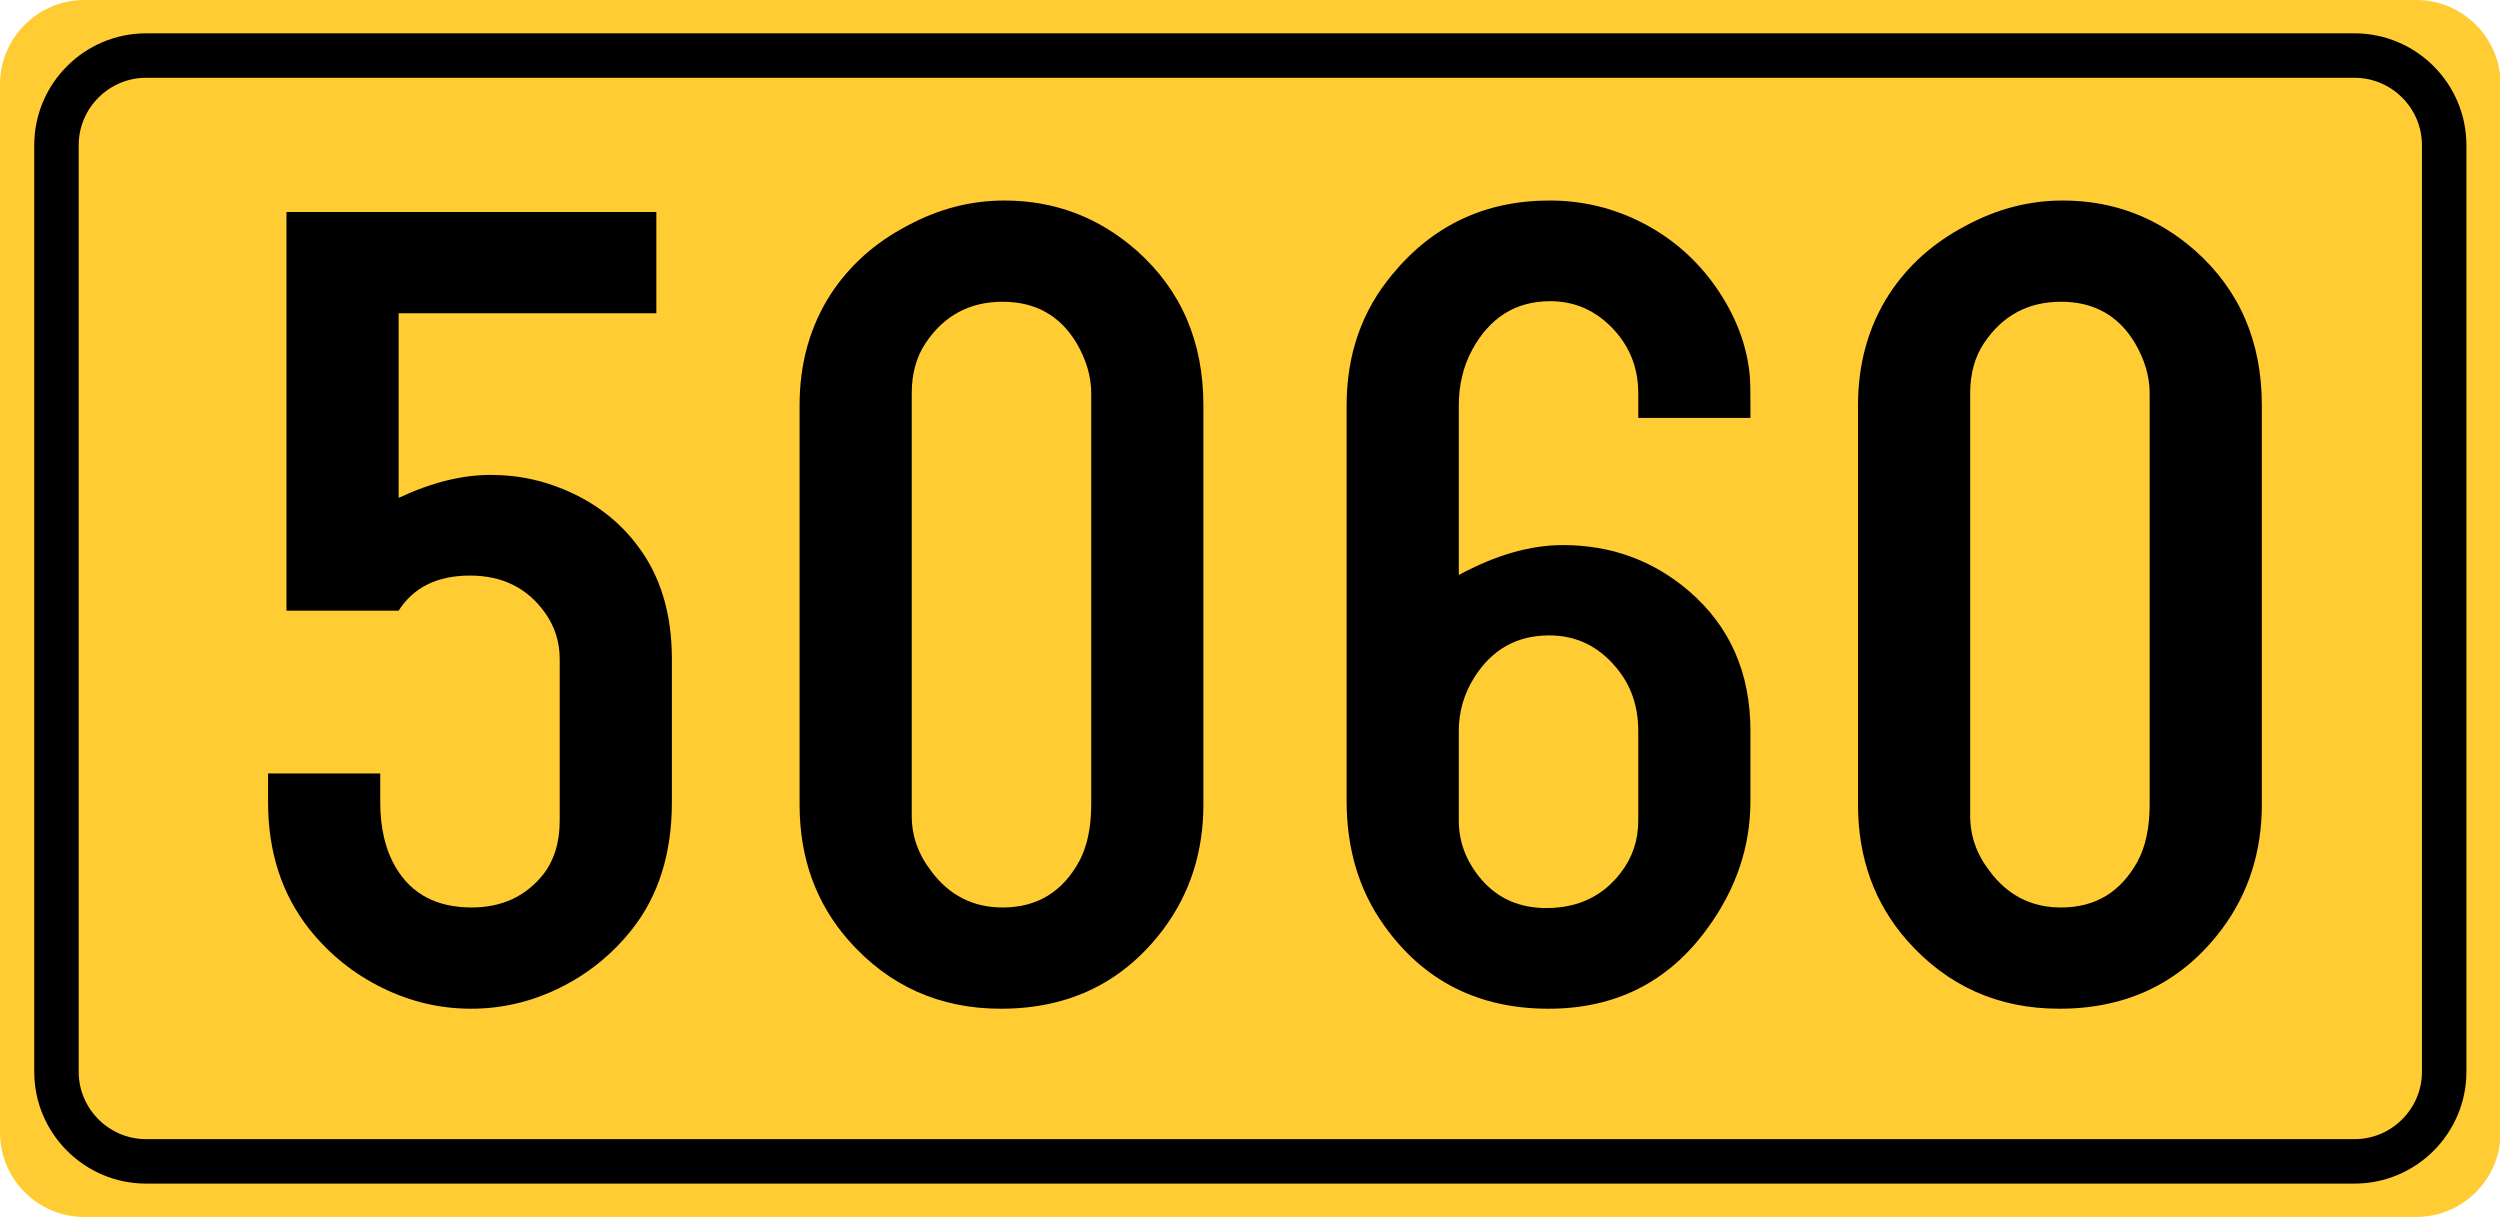 <?xml version="1.0" encoding="UTF-8" standalone="no"?>
<!-- Generator: Adobe Illustrator 15.0.0, SVG Export Plug-In . SVG Version: 6.00 Build 0)  -->

<svg
   xmlns:dc="http://purl.org/dc/elements/1.1/"
   xmlns:cc="http://creativecommons.org/ns#"
   xmlns:rdf="http://www.w3.org/1999/02/22-rdf-syntax-ns#"
   xmlns:svg="http://www.w3.org/2000/svg"
   xmlns="http://www.w3.org/2000/svg"
   xmlns:sodipodi="http://sodipodi.sourceforge.net/DTD/sodipodi-0.dtd"
   xmlns:inkscape="http://www.inkscape.org/namespaces/inkscape"
   version="1.1"
   id="Vrstva_1"
   x="0px"
   y="0px"
   width="224.943px"
   height="109.5px"
   viewBox="0 0 224.943 109.5"
   enable-background="new 0 0 224.943 109.5"
   xml:space="preserve"
   inkscape:version="0.48.0 r9654"
   sodipodi:docname="Z5068-HR.svg"><defs
   id="defs3025">
	
	
	
	
</defs><sodipodi:namedview
   pagecolor="#ffffff"
   bordercolor="#666666"
   borderopacity="1"
   objecttolerance="10"
   gridtolerance="10"
   guidetolerance="10"
   inkscape:pageopacity="0"
   inkscape:pageshadow="2"
   inkscape:window-width="1366"
   inkscape:window-height="706"
   id="namedview3023"
   showgrid="false"
   inkscape:zoom="2.133874"
   inkscape:cx="56.470064"
   inkscape:cy="54.75"
   inkscape:window-x="0"
   inkscape:window-y="0"
   inkscape:window-maximized="1"
   inkscape:current-layer="Vrstva_1" />
<g
   id="Layer_x0020_1">
	<path
   fill="#FFCC33"
   d="M7.581,0h209.837c3.862,0,7.073,2.931,7.525,6.675v96.153c-0.452,3.745-3.663,6.671-7.525,6.671H7.581   c-4.172,0-7.581-3.412-7.581-7.582V7.581C0,3.412,3.409,0,7.581,0L7.581,0z"
   id="path3009" />
	<path
   fill="#FFCC33"
   stroke="#000000"
   stroke-width="4"
   stroke-miterlimit="10"
   d="M13.137,5h198.726   c4.431,0,8.057,3.624,8.057,8.059V96.44c0,4.432-3.626,8.057-8.057,8.057H13.137c-4.431,0-8.056-3.625-8.056-8.057V13.058   C5.081,8.624,8.706,5,13.137,5z"
   id="path3011" />
</g>
<path
   inkscape:connector-curvature="0"
   id="path3015"
   d="M 35.869,28.186 V 44.8 c 2.933,-1.38 5.693,-2.07 8.281,-2.07 2.622,0 5.115,0.569 7.479,1.708 2.363,1.139 4.287,2.709 5.771,4.71 2.036,2.691 3.054,6.073 3.054,10.145 V 72.18 c 0,4.624 -1.208,8.454 -3.623,11.49 -1.794,2.243 -3.959,3.985 -6.496,5.228 -2.537,1.243 -5.185,1.863 -7.945,1.863 -2.795,0 -5.469,-0.63 -8.022,-1.889 C 31.814,87.612 29.64,85.861 27.847,83.618 25.363,80.478 24.12,76.665 24.12,72.18 v -2.588 h 10.093 v 2.588 c 0,2.381 0.483,4.365 1.449,5.952 1.415,2.347 3.675,3.52 6.78,3.52 2.691,0 4.831,-0.983 6.418,-2.95 1,-1.276 1.501,-2.898 1.501,-4.865 V 59.293 c 0,-1.553 -0.449,-2.95 -1.346,-4.192 -1.587,-2.208 -3.83,-3.313 -6.729,-3.313 -2.933,0 -5.072,1.053 -6.418,3.157 H 25.776 V 19.077 h 33.28 v 9.109 H 35.869 z" /><path
   inkscape:connector-curvature="0"
   id="path3017"
   d="m 71.944,72.387 v -35.92 c 0,-3.761 0.932,-7.091 2.795,-9.989 1.69,-2.588 3.985,-4.641 6.884,-6.159 2.795,-1.518 5.71,-2.277 8.747,-2.277 4.52,0 8.488,1.501 11.904,4.503 4.002,3.554 6.004,8.195 6.004,13.923 v 35.92 c 0,4.244 -1.19,7.971 -3.571,11.18 -3.589,4.796 -8.471,7.194 -14.647,7.194 -5.521,0 -10.093,-2.053 -13.716,-6.159 -2.934,-3.347 -4.4,-7.42 -4.4,-12.216 z m 26.241,0 V 35.381 c 0,-1.518 -0.449,-3.036 -1.346,-4.555 -1.484,-2.45 -3.692,-3.675 -6.625,-3.675 -2.968,0 -5.279,1.242 -6.936,3.727 -0.828,1.242 -1.242,2.743 -1.242,4.503 v 38.042 c 0,1.794 0.586,3.45 1.76,4.969 1.622,2.174 3.761,3.261 6.418,3.261 3.071,0 5.365,-1.38 6.884,-4.141 0.725,-1.346 1.087,-3.054 1.087,-5.125 z" /><path
   inkscape:connector-curvature="0"
   id="path3019"
   d="m 131.258,51.736 c 3.313,-1.794 6.435,-2.691 9.368,-2.691 4.313,0 8.074,1.363 11.283,4.089 3.727,3.175 5.59,7.384 5.59,12.629 v 6.314 c 0,4.141 -1.312,7.988 -3.934,11.542 -3.485,4.762 -8.229,7.143 -14.233,7.143 -6.314,0 -11.249,-2.502 -14.803,-7.505 -2.243,-3.14 -3.364,-6.866 -3.364,-11.18 V 36.468 c 0,-4.555 1.362,-8.471 4.089,-11.749 3.657,-4.451 8.385,-6.677 14.182,-6.677 3.002,0 5.823,0.69 8.462,2.07 2.641,1.38 4.822,3.313 6.548,5.797 1.76,2.554 2.76,5.21 3.002,7.971 0.034,0.449 0.052,1.312 0.052,2.588 v 1.139 h -10.093 v -2.226 c 0,-2.208 -0.725,-4.106 -2.174,-5.693 -1.588,-1.725 -3.503,-2.588 -5.745,-2.588 -3.105,0 -5.452,1.467 -7.039,4.399 -0.794,1.484 -1.19,3.14 -1.19,4.969 v 15.268 z m 16.148,22.101 v -8.074 c 0,-2.277 -0.69,-4.21 -2.07,-5.797 -1.588,-1.863 -3.571,-2.795 -5.952,-2.795 -2.898,0 -5.142,1.26 -6.729,3.778 -0.932,1.484 -1.397,3.088 -1.397,4.813 v 8.074 c 0,1.933 0.673,3.692 2.019,5.279 1.483,1.726 3.433,2.588 5.849,2.588 2.863,0 5.106,-1.069 6.729,-3.209 1.034,-1.345 1.551,-2.898 1.551,-4.657 z" />
<path
   inkscape:connector-curvature="0"
   id="path3017-1"
   d="m 167.179,72.387 v -35.92 c 0,-3.761 0.932,-7.091 2.795,-9.989 1.69,-2.588 3.985,-4.641 6.884,-6.159 2.795,-1.518 5.71,-2.277 8.747,-2.277 4.52,0 8.488,1.501 11.904,4.503 4.002,3.554 6.004,8.195 6.004,13.923 v 35.92 c 0,4.244 -1.19,7.971 -3.571,11.18 -3.589,4.796 -8.471,7.194 -14.647,7.194 -5.521,0 -10.093,-2.053 -13.716,-6.159 -2.934,-3.347 -4.4,-7.42 -4.4,-12.216 z m 26.241,0 v -37.006 c 0,-1.518 -0.449,-3.036 -1.346,-4.555 -1.484,-2.45 -3.692,-3.675 -6.625,-3.675 -2.968,0 -5.279,1.242 -6.936,3.727 -0.828,1.242 -1.242,2.743 -1.242,4.503 v 38.042 c 0,1.794 0.586,3.45 1.76,4.969 1.622,2.174 3.761,3.261 6.418,3.261 3.071,0 5.365,-1.38 6.884,-4.141 0.725,-1.346 1.087,-3.054 1.087,-5.125 z" /></svg>